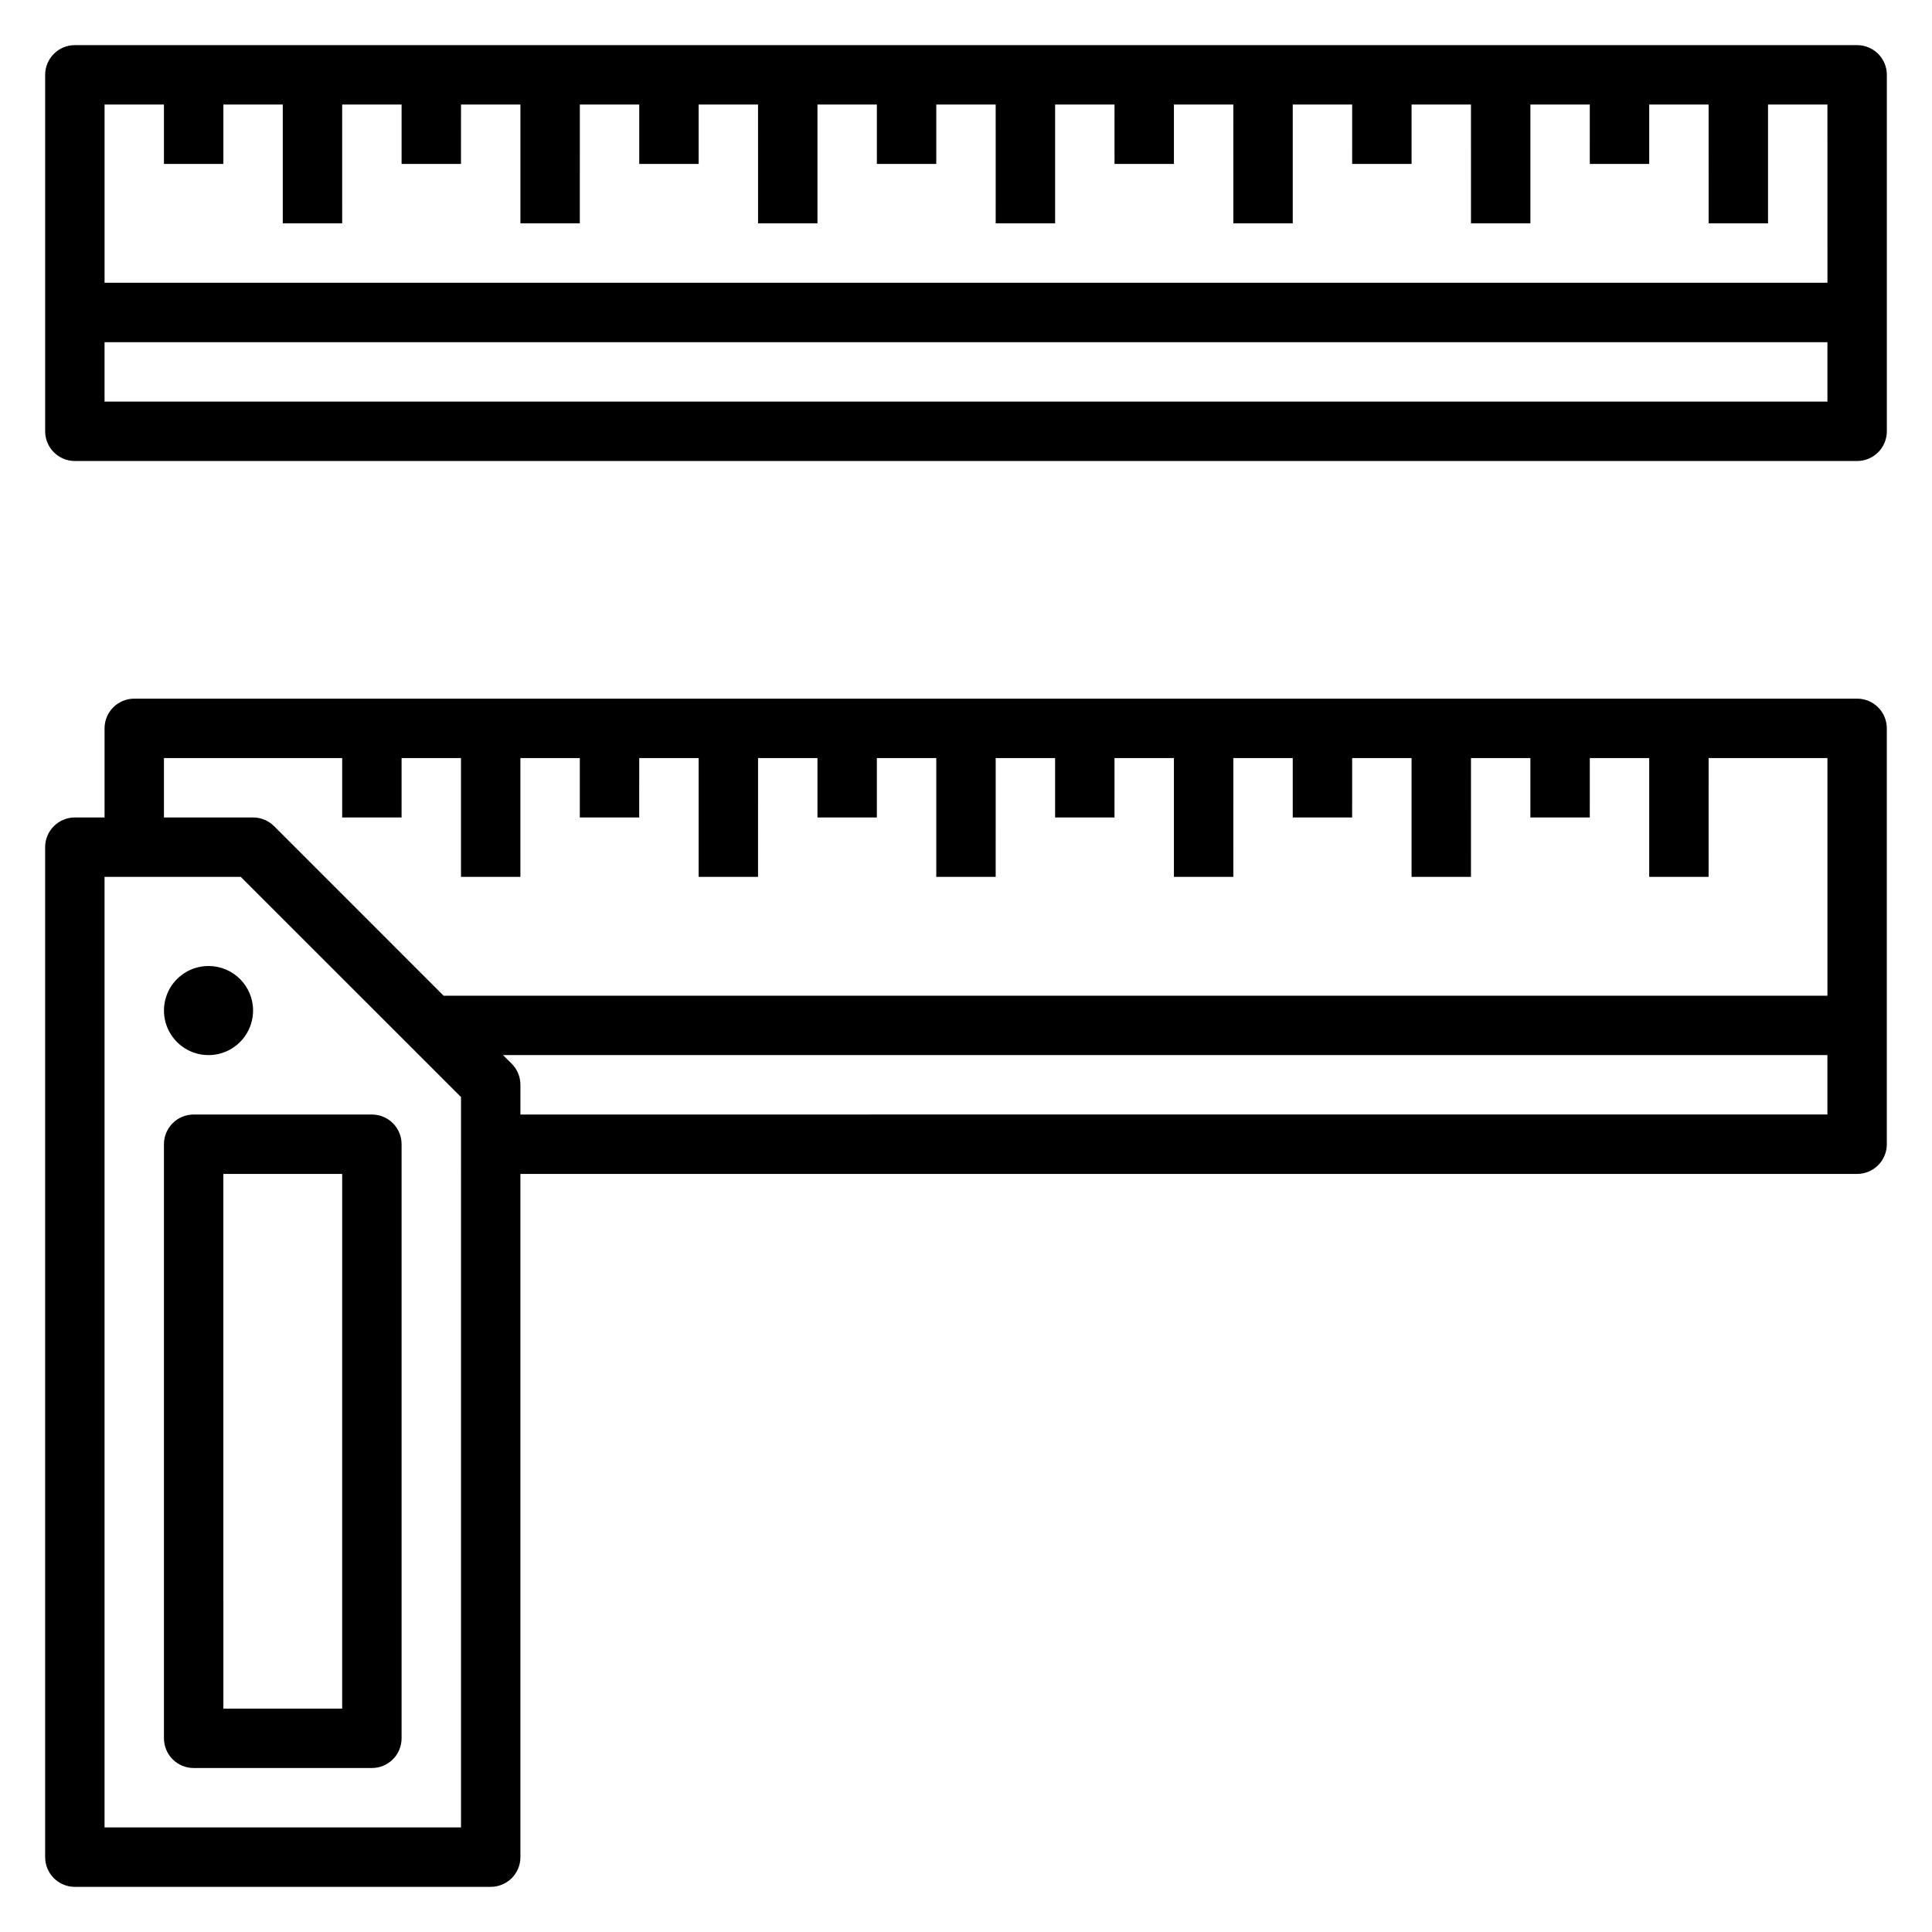 <?xml version="1.0" encoding="UTF-8"?>
<!-- Uploaded to: SVG Repo, www.svgrepo.com, Generator: SVG Repo Mixer Tools -->
<svg fill="#000000" width="800px" height="800px" version="1.1" viewBox="144 144 512 512" xmlns="http://www.w3.org/2000/svg">
 <g>
  <path d="m636.16 329.15h-456.58c-4.348 0-7.871 3.527-7.871 7.875v23.617l-7.875-0.004c-4.348 0-7.871 3.527-7.871 7.875v267.65c0 2.086 0.832 4.09 2.305 5.566 1.477 1.477 3.481 2.305 5.566 2.305h110.21c2.086 0 4.09-0.828 5.566-2.305 1.477-1.477 2.305-3.481 2.305-5.566v-181.06h354.24c2.086 0 4.09-0.828 5.566-2.305 1.477-1.477 2.305-3.477 2.305-5.566v-110.21c0-2.09-0.828-4.09-2.305-5.566-1.477-1.477-3.481-2.309-5.566-2.309zm-448.71 15.746h47.23v15.742h15.742l0.004-15.742h15.742v31.488h15.742l0.004-31.488h15.742v15.742h15.742l0.004-15.742h15.742v31.488h15.742l0.004-31.488h15.742v15.742h15.742l0.004-15.742h15.742v31.488h15.742l0.004-31.488h15.742v15.742h15.742l0.004-15.742h15.742v31.488h15.742l0.004-31.488h15.742v15.742h15.742l0.004-15.742h15.742v31.488h15.742l0.004-31.488h15.742v15.742h15.742l0.004-15.742h15.742v31.488h15.742l0.004-31.488h31.488v62.977h-366.73l-44.926-44.934c-1.477-1.473-3.481-2.301-5.566-2.301h-23.617zm78.723 283.39h-94.465v-251.91h36.094l58.371 58.355zm15.742-188.93v-7.871c0.004-2.09-0.824-4.098-2.297-5.574l-2.316-2.301h350.98v15.742z"/>
  <path d="m187.45 447.23v157.44c0 2.086 0.832 4.09 2.305 5.566 1.477 1.477 3.481 2.305 5.566 2.305h47.234c2.086 0 4.09-0.828 5.566-2.305 1.477-1.477 2.305-3.481 2.305-5.566v-157.44c0-2.086-0.828-4.09-2.305-5.566-1.477-1.477-3.481-2.305-5.566-2.305h-47.234c-4.348 0-7.871 3.523-7.871 7.871zm15.742 7.871h31.488l0.004 141.7h-31.488z"/>
  <path d="m199.26 400c-4.777 0-9.082 2.875-10.91 7.289-1.828 4.41-0.816 9.488 2.562 12.867 3.375 3.375 8.453 4.387 12.867 2.559 4.41-1.828 7.289-6.133 7.289-10.91 0-6.519-5.285-11.805-11.809-11.805z"/>
  <path d="m636.16 155.96h-472.32c-4.348 0-7.871 3.523-7.871 7.871v94.465c0 2.09 0.832 4.09 2.305 5.566 1.477 1.477 3.481 2.309 5.566 2.309h472.32c2.086 0 4.09-0.832 5.566-2.309 1.477-1.477 2.305-3.477 2.305-5.566v-94.465c0-2.086-0.828-4.09-2.305-5.566-1.477-1.473-3.481-2.305-5.566-2.305zm-448.71 15.746v15.742h15.746v-15.742h15.742v31.488h15.742l0.004-31.488h15.742v15.742h15.742l0.004-15.742h15.742v31.488h15.742l0.004-31.488h15.742v15.742h15.742v-15.742h15.742l0.004 31.488h15.742v-31.488h15.742l0.004 15.742h15.742v-15.742h15.742l0.004 31.488h15.742v-31.488h15.742l0.004 15.742h15.742v-15.742h15.742l0.004 31.488h15.742v-31.488h15.742l0.004 15.742h15.742v-15.742h15.742l0.004 31.488h15.742v-31.488h15.742l0.004 15.742h15.742v-15.742h15.742l0.004 31.488h15.742v-31.488h15.742l0.004 47.23h-456.58v-47.23zm-15.742 78.719v-15.742h456.58v15.742z"/>
 </g>
</svg>